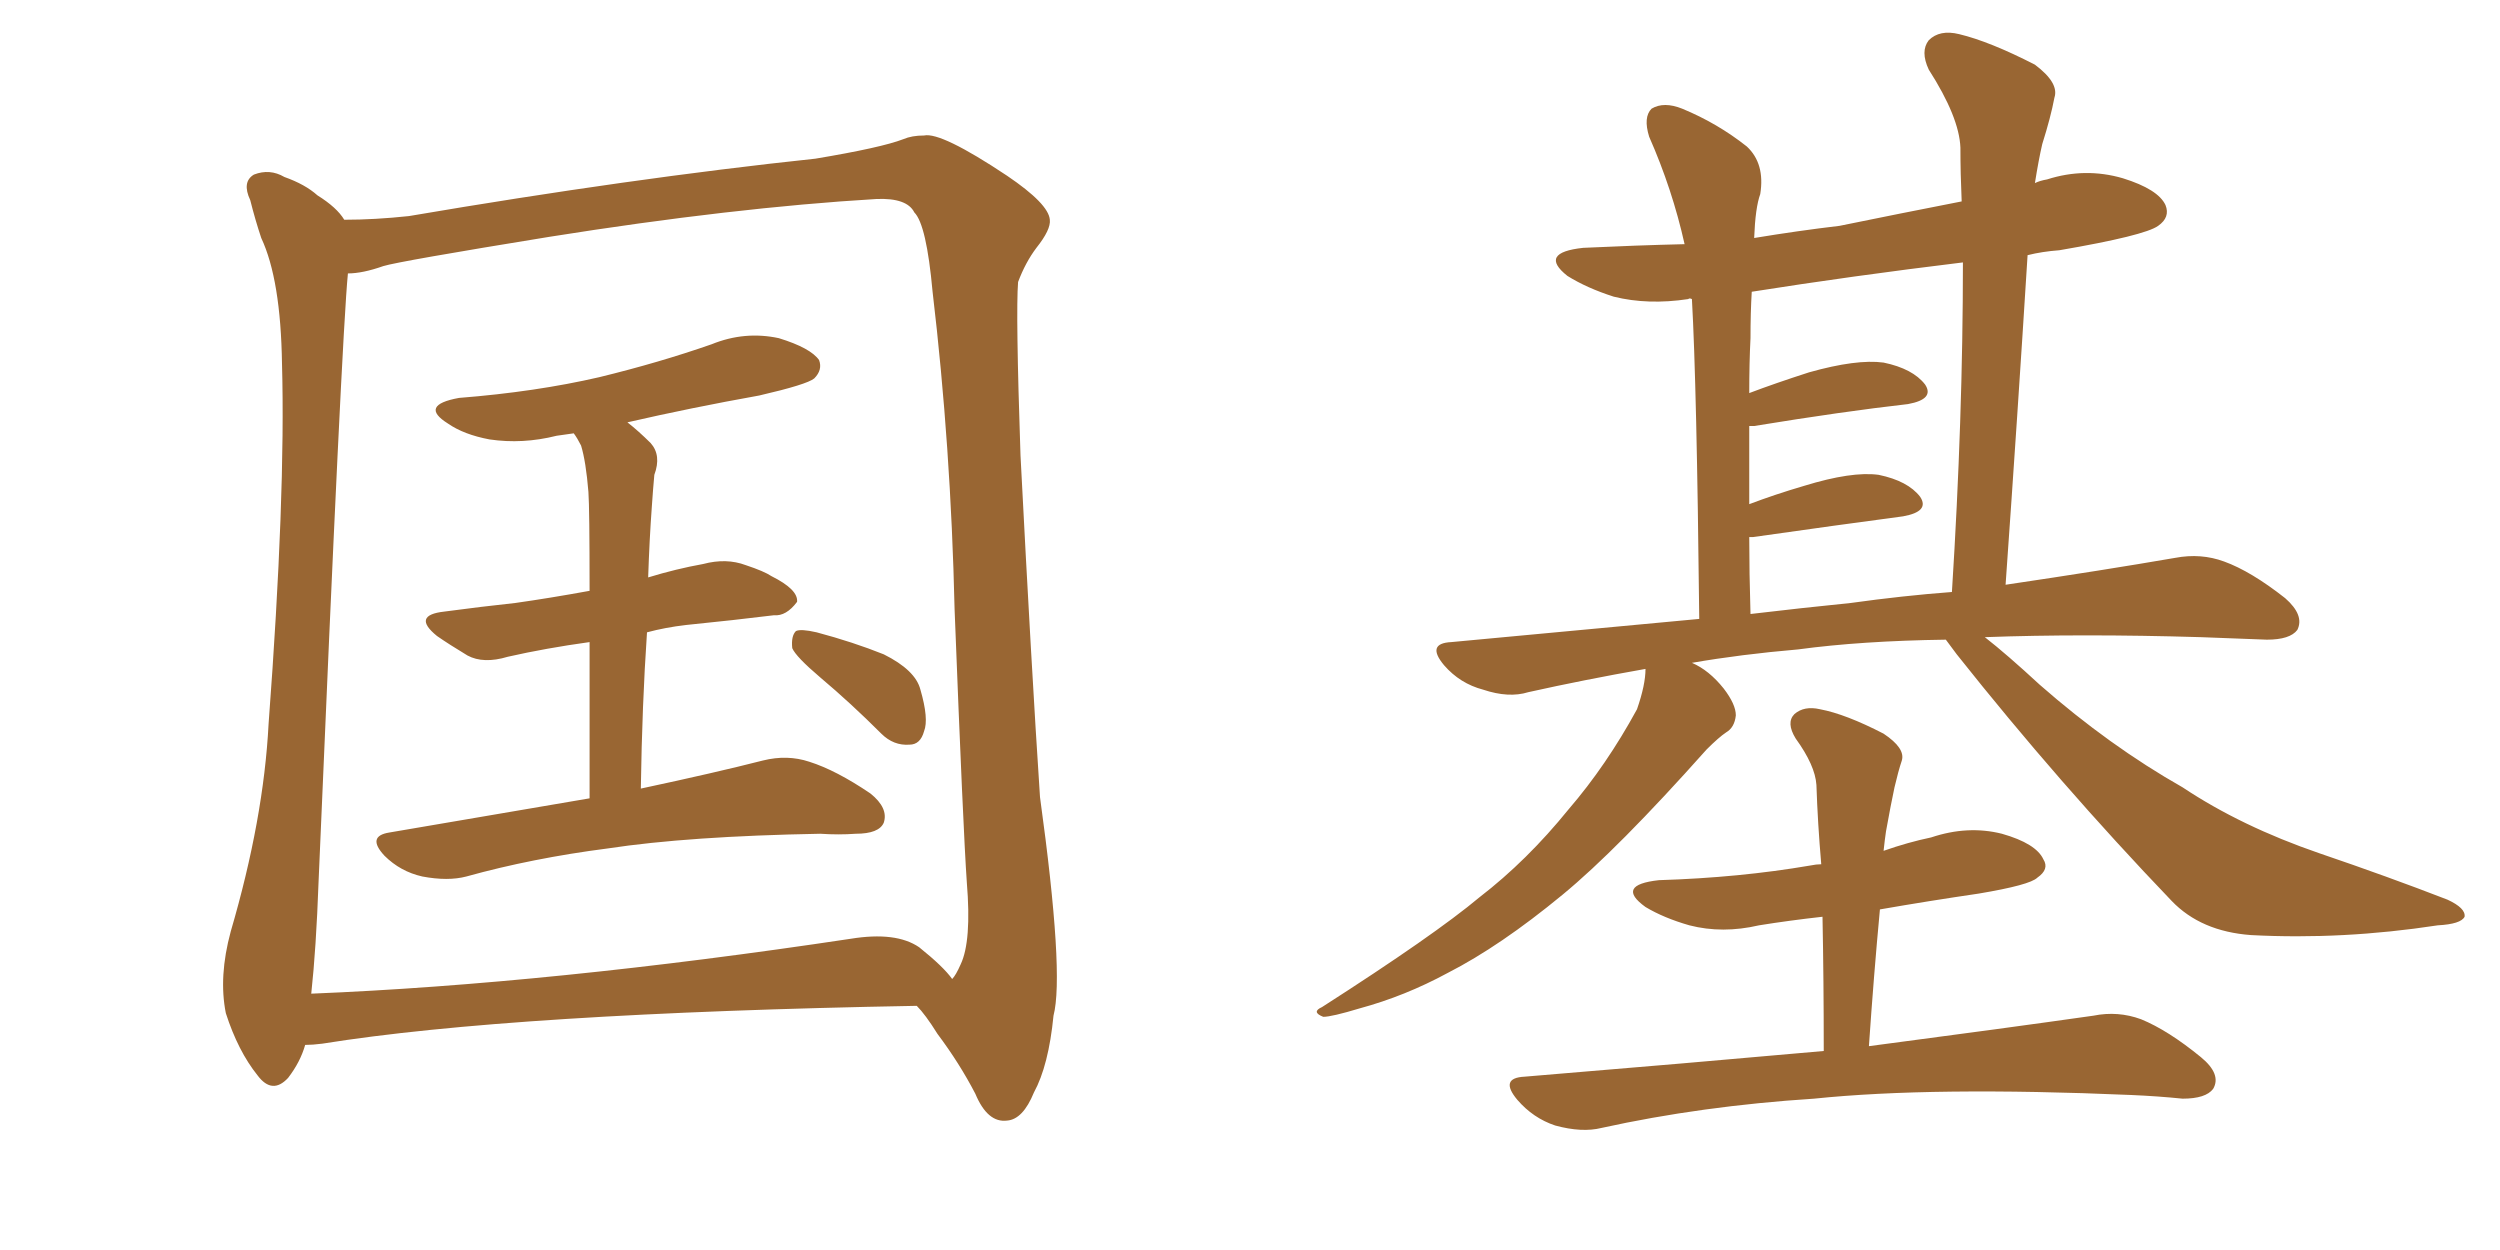 <svg xmlns="http://www.w3.org/2000/svg" xmlns:xlink="http://www.w3.org/1999/xlink" width="300" height="150"><path fill="#996633" padding="10" d="M70.75 95.80L70.75 95.80Q70.75 84.52 70.75 77.05L70.75 77.05Q65.48 77.78 60.94 78.81L60.94 78.81Q58.01 79.69 56.10 78.66L56.10 78.66Q53.91 77.34 52.44 76.32L52.44 76.32Q49.37 73.83 53.32 73.39L53.32 73.39Q57.71 72.80 61.82 72.36L61.82 72.36Q65.92 71.78 70.75 70.90L70.75 70.90Q70.75 60.94 70.61 59.03L70.61 59.03Q70.31 55.37 69.73 53.47L69.73 53.47Q69.29 52.59 68.85 52.00L68.85 52.00Q67.68 52.15 66.80 52.29L66.80 52.29Q62.70 53.32 58.74 52.73L58.74 52.73Q55.66 52.15 53.76 50.83L53.76 50.83Q50.24 48.63 55.08 47.75L55.08 47.75Q64.31 47.02 71.92 45.26L71.92 45.26Q79.10 43.51 85.40 41.31L85.40 41.31Q89.36 39.70 93.46 40.58L93.46 40.58Q97.27 41.75 98.29 43.21L98.29 43.21Q98.73 44.38 97.71 45.41L97.71 45.41Q96.83 46.14 91.11 47.46L91.11 47.46Q82.91 48.93 75.29 50.68L75.29 50.68Q76.61 51.71 78.08 53.17L78.08 53.17Q79.39 54.64 78.52 56.98L78.52 56.98Q78.37 58.59 78.22 60.79L78.22 60.79Q77.93 64.75 77.78 69.29L77.78 69.29Q81.15 68.26 84.38 67.68L84.38 67.68Q87.16 66.94 89.50 67.82L89.50 67.82Q91.70 68.55 92.58 69.14L92.58 69.14Q95.80 70.75 95.65 72.22L95.65 72.22Q94.34 73.97 92.87 73.83L92.87 73.83Q88.18 74.41 82.32 75L82.32 75Q79.83 75.29 77.64 75.88L77.64 75.88Q77.05 84.52 76.90 94.63L76.90 94.63Q85.84 92.72 91.55 91.26L91.55 91.26Q94.48 90.53 97.12 91.41L97.12 91.41Q100.34 92.43 104.44 95.21L104.44 95.21Q106.64 96.97 106.05 98.73L106.05 98.73Q105.47 100.05 102.69 100.05L102.69 100.05Q100.63 100.20 98.44 100.05L98.44 100.05Q82.62 100.34 72.95 101.81L72.95 101.81Q63.87 102.98 55.96 105.18L55.96 105.18Q53.76 105.76 50.68 105.18L50.68 105.18Q48.05 104.59 46.14 102.69L46.14 102.69Q43.95 100.34 46.73 99.90L46.73 99.90Q59.62 97.71 70.75 95.80ZM98.44 81.30L98.44 81.30Q95.51 78.81 95.07 77.78L95.07 77.78Q94.92 76.32 95.51 75.73L95.51 75.73Q96.09 75.44 98.00 75.88L98.00 75.88Q102.39 77.05 106.05 78.52L106.05 78.52Q109.86 80.42 110.45 82.76L110.45 82.76Q111.47 86.28 110.89 87.74L110.89 87.74Q110.45 89.36 109.13 89.36L109.13 89.36Q107.23 89.50 105.76 88.04L105.76 88.04Q102.10 84.38 98.44 81.30ZM36.62 125.39L36.62 125.39Q36.04 127.44 34.57 129.35L34.57 129.35Q32.67 131.40 30.91 129.05L30.91 129.05Q28.56 126.12 27.10 121.58L27.10 121.58Q26.22 117.19 27.69 111.77L27.69 111.77Q31.64 98.29 32.23 86.87L32.23 86.87Q34.28 59.47 33.84 43.65L33.84 43.65Q33.69 33.54 31.35 28.56L31.35 28.56Q30.62 26.37 30.03 24.02L30.03 24.02Q29.00 21.83 30.47 20.95L30.47 20.95Q32.37 20.21 34.13 21.24L34.13 21.24Q36.62 22.12 38.09 23.44L38.09 23.44Q40.43 24.90 41.31 26.37L41.31 26.37Q44.97 26.37 49.07 25.93L49.07 25.93Q75.73 21.39 97.85 19.04L97.85 19.04Q105.76 17.72 108.40 16.70L108.40 16.70Q109.42 16.26 110.89 16.26L110.89 16.26Q112.94 15.82 120.85 21.09L120.85 21.09Q125.83 24.46 125.98 26.37L125.98 26.37Q126.12 27.54 124.37 29.74L124.37 29.74Q123.05 31.49 122.17 33.84L122.17 33.84Q121.88 37.50 122.46 54.64L122.46 54.64Q123.78 80.27 124.80 95.65L124.80 95.65Q127.73 116.89 126.42 121.88L126.42 121.88Q125.83 127.88 124.07 131.10L124.07 131.10Q122.75 134.33 120.85 134.47L120.85 134.47Q118.51 134.77 117.04 131.25L117.04 131.25Q115.14 127.59 112.50 124.07L112.50 124.07Q111.04 121.73 110.01 120.70L110.01 120.70Q61.52 121.58 38.67 125.24L38.67 125.24Q37.50 125.39 36.62 125.39ZM110.30 113.67L110.30 113.67L110.30 113.67Q113.23 116.02 114.26 117.48L114.26 117.48Q114.70 117.04 115.28 115.72L115.28 115.72Q116.60 112.94 116.02 105.91L116.02 105.91Q115.58 99.61 114.55 73.10L114.55 73.10Q114.11 53.61 111.91 35.01L111.91 35.01Q111.18 26.95 109.72 25.49L109.72 25.49Q108.84 23.73 105.18 23.88L105.18 23.88Q88.04 24.90 65.92 28.42L65.92 28.42Q47.90 31.35 46.00 31.93L46.00 31.93Q43.51 32.81 41.75 32.81L41.75 32.81Q41.02 40.14 38.23 105.76L38.23 105.76Q37.94 113.82 37.35 119.24L37.35 119.24Q66.06 118.07 102.10 112.65L102.10 112.65Q107.52 111.77 110.30 113.67ZM233.50 76.76L233.50 76.76Q223.39 76.90 215.77 77.93L215.77 77.93Q208.89 78.52 203.03 79.54L203.03 79.54Q205.08 80.42 206.84 82.62L206.84 82.62Q208.30 84.52 208.30 85.84L208.30 85.84Q208.15 87.30 207.13 87.89L207.13 87.89Q206.25 88.48 204.79 89.94L204.79 89.94Q194.09 101.95 187.50 107.37L187.50 107.37Q180.03 113.53 173.73 116.75L173.73 116.75Q168.60 119.53 163.18 121.00L163.18 121.00Q159.81 122.02 158.79 122.02L158.79 122.02Q157.32 121.44 158.64 120.85L158.64 120.85Q172.12 112.21 177.54 107.67L177.54 107.67Q183.25 103.27 188.23 97.12L188.23 97.12Q192.77 91.85 196.44 85.11L196.44 85.11Q197.46 82.18 197.46 80.27L197.46 80.27Q189.99 81.59 183.40 83.06L183.40 83.06Q181.05 83.79 177.98 82.76L177.98 82.76Q175.20 82.03 173.29 79.83L173.29 79.83Q171.09 77.20 174.17 77.05L174.17 77.05Q189.70 75.59 203.91 74.27L203.91 74.27Q203.61 46.14 203.03 35.89L203.03 35.89Q202.73 35.74 202.59 35.89L202.59 35.89Q197.75 36.62 193.65 35.60L193.65 35.60Q190.43 34.57 188.09 33.11L188.09 33.11Q184.57 30.32 189.99 29.74L189.99 29.74Q196.29 29.44 202.15 29.30L202.15 29.30Q200.68 22.71 197.90 16.41L197.90 16.41Q197.17 14.06 198.19 13.04L198.19 13.04Q199.66 12.16 201.86 13.04L201.86 13.04Q206.10 14.79 209.62 17.58L209.62 17.58Q211.82 19.63 211.23 23.29L211.23 23.29Q210.64 24.90 210.50 28.56L210.50 28.56Q215.77 27.69 220.75 27.10L220.75 27.10Q227.93 25.63 235.40 24.17L235.40 24.17Q235.25 20.80 235.25 17.72L235.25 17.72Q235.11 14.06 231.45 8.35L231.45 8.35Q230.42 6.15 231.45 4.83L231.45 4.83Q232.76 3.52 235.11 4.10L235.11 4.10Q238.77 4.98 244.19 7.76L244.19 7.76Q247.12 9.96 246.53 11.72L246.53 11.72Q246.09 14.06 245.07 17.29L245.07 17.29Q244.63 19.19 244.19 21.97L244.19 21.97Q244.78 21.68 245.65 21.53L245.65 21.53Q250.20 20.07 254.74 21.39L254.74 21.39Q258.98 22.71 259.86 24.61L259.86 24.61Q260.45 26.07 258.98 27.10L258.98 27.10Q257.37 28.27 247.12 30.03L247.12 30.03Q245.07 30.18 243.31 30.62L243.31 30.62Q242.14 49.37 240.67 70.17L240.67 70.17Q252.54 68.41 261.04 66.94L261.04 66.94Q264.11 66.36 266.89 67.38L266.89 67.38Q270.12 68.55 274.22 71.78L274.22 71.78Q276.56 73.83 275.68 75.59L275.68 75.59Q274.80 76.76 272.02 76.76L272.02 76.76Q268.21 76.61 264.11 76.46L264.11 76.46Q249.76 76.03 238.18 76.46L238.18 76.46Q240.82 78.52 244.78 82.18L244.78 82.18Q253.13 89.50 261.91 94.48L261.91 94.48Q268.95 99.17 278.32 102.39L278.32 102.39Q286.52 105.18 293.70 107.96L293.70 107.96Q295.90 108.98 295.75 110.01L295.75 110.01Q295.31 110.89 292.53 111.04L292.53 111.04Q281.10 112.79 270.12 112.21L270.12 112.21Q264.11 111.77 260.60 108.11L260.60 108.11Q247.12 94.04 234.81 78.52L234.81 78.52Q233.94 77.34 233.50 76.76ZM222.07 72.36L222.07 72.36Q228.37 71.48 234.23 71.04L234.23 71.04Q235.55 50.10 235.55 31.49L235.55 31.49Q222.22 33.11 210.21 35.01L210.21 35.01Q210.06 37.50 210.06 40.58L210.06 40.58Q209.91 43.51 209.91 47.17L209.91 47.17Q212.99 46.00 217.09 44.68L217.09 44.68Q222.80 43.07 226.03 43.51L226.03 43.51Q229.54 44.24 231.01 46.14L231.01 46.14Q232.18 47.90 228.96 48.49L228.96 48.49Q221.19 49.37 210.50 51.12L210.50 51.12Q210.06 51.12 209.91 51.12L209.91 51.12Q209.91 55.52 209.91 60.50L209.91 60.50Q212.99 59.33 216.50 58.30L216.50 58.30Q222.22 56.54 225.44 56.98L225.44 56.98Q228.96 57.71 230.42 59.62L230.42 59.62Q231.59 61.38 228.37 61.96L228.37 61.96Q220.61 62.99 210.35 64.45L210.35 64.45Q210.06 64.45 209.91 64.45L209.91 64.45Q209.91 68.70 210.06 73.68L210.06 73.68Q216.21 72.95 222.07 72.36ZM218.85 126.12L218.85 126.12L218.85 126.12Q218.85 117.63 218.70 110.01L218.70 110.01Q214.75 110.45 211.08 111.04L211.08 111.04Q206.69 112.06 202.73 111.04L202.73 111.04Q199.66 110.16 197.46 108.84L197.46 108.84Q193.80 106.20 199.07 105.62L199.07 105.62Q208.74 105.32 217.24 103.86L217.24 103.86Q217.97 103.71 218.55 103.71L218.55 103.71Q218.12 98.73 217.97 94.19L217.97 94.19Q217.82 91.85 215.48 88.62L215.48 88.62Q214.31 86.72 215.33 85.69L215.33 85.69Q216.50 84.67 218.41 85.11L218.41 85.11Q221.48 85.69 226.03 88.04L226.03 88.04Q228.66 89.79 228.22 91.26L228.22 91.26Q227.78 92.58 227.34 94.48L227.34 94.48Q226.90 96.53 226.32 99.76L226.32 99.76Q226.17 100.78 226.03 102.10L226.03 102.10Q228.96 101.07 231.74 100.49L231.74 100.49Q236.13 99.02 240.23 100.05L240.23 100.05Q244.34 101.22 245.21 103.13L245.21 103.13Q245.95 104.30 244.48 105.32L244.48 105.32Q243.60 106.20 237.45 107.23L237.45 107.23Q231.45 108.11 225.59 109.13L225.59 109.13Q224.85 117.04 224.27 125.54L224.27 125.54Q240.97 123.34 251.22 121.88L251.22 121.88Q254.15 121.29 256.93 122.31L256.93 122.31Q260.16 123.63 264.11 126.86L264.11 126.86Q266.60 128.91 265.58 130.66L265.58 130.66Q264.70 131.84 261.91 131.84L261.91 131.84Q258.98 131.54 255.76 131.40L255.76 131.40Q231.88 130.37 217.68 131.84L217.68 131.84Q204.20 132.71 192.19 135.35L192.19 135.35Q189.84 135.94 186.62 135.06L186.62 135.06Q183.98 134.18 182.08 131.98L182.08 131.98Q179.88 129.35 182.96 129.20L182.96 129.20Q202.44 127.59 218.85 126.12Z"/></svg>